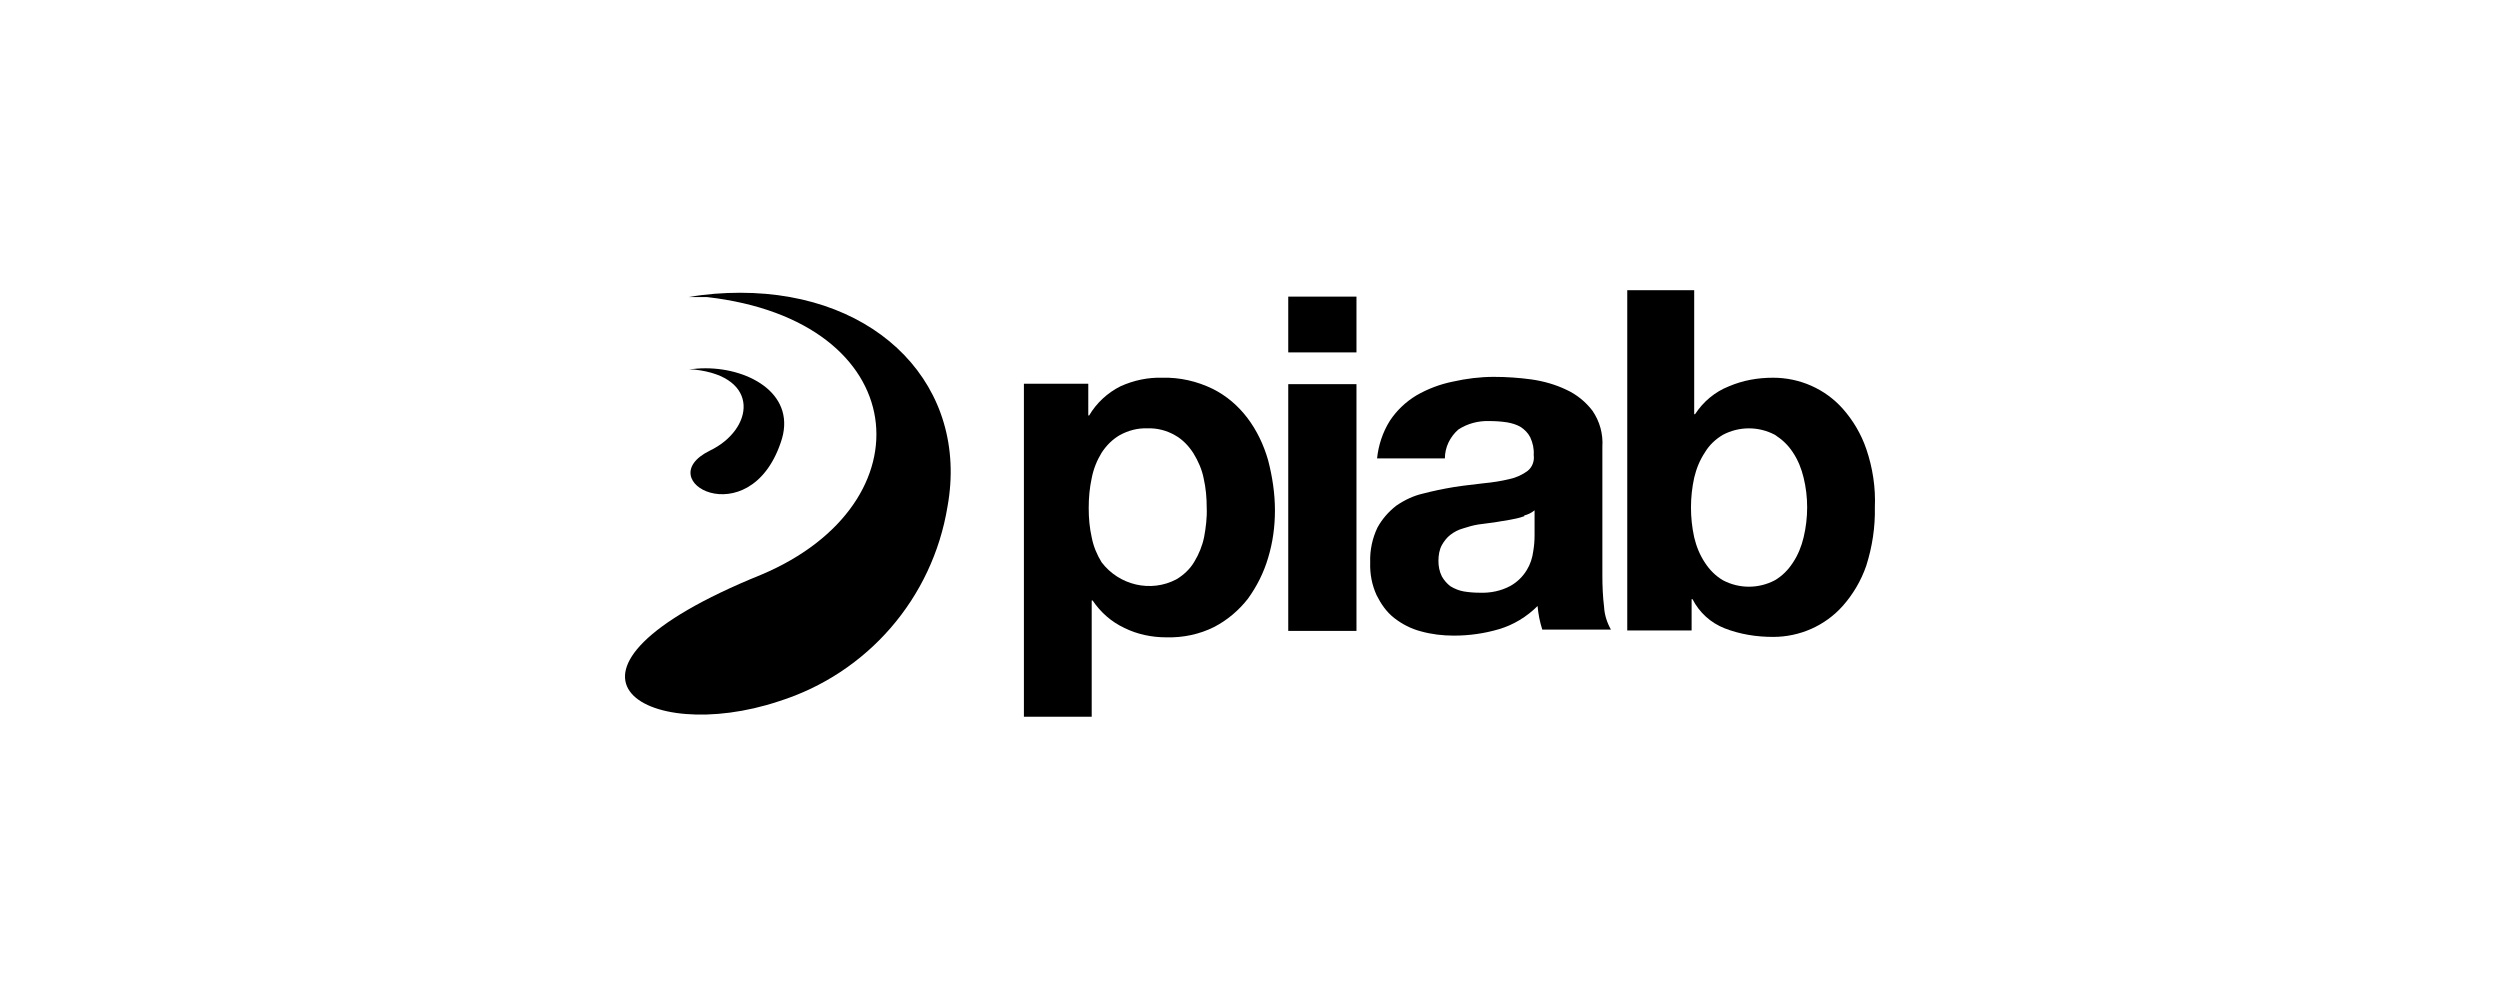 <svg width="224" height="90" viewBox="0 0 224 90" fill="none" xmlns="http://www.w3.org/2000/svg">
<path d="M66.327 26.231C64.789 26.231 63.251 26.346 61.713 26.615H63.328C81.899 28.73 83.36 45.109 68.211 51.492C46.679 60.22 57.791 66.833 69.787 62.834C77.708 60.335 83.552 53.607 84.898 45.379C86.821 34.728 78.823 26.231 66.327 26.231Z" fill="black"/>
<path d="M63.213 32.998C62.713 32.998 62.213 33.036 61.713 33.113H62.213C68.211 33.767 67.519 38.496 63.597 40.38C58.138 43.072 67.096 47.955 69.942 39.688C71.48 35.42 67.25 32.998 63.213 32.998Z" fill="black"/>
<path d="M97.51 34.42V37.227H97.587C98.24 36.112 99.24 35.189 100.393 34.613C101.585 34.074 102.854 33.805 104.161 33.844C105.699 33.805 107.237 34.151 108.66 34.843C109.89 35.459 110.928 36.343 111.774 37.458C112.62 38.573 113.235 39.88 113.62 41.226C114.004 42.687 114.235 44.225 114.235 45.725C114.235 47.186 114.043 48.608 113.62 49.992C113.235 51.3 112.62 52.53 111.813 53.645C111.005 54.683 109.967 55.568 108.775 56.183C107.468 56.836 106.007 57.144 104.507 57.106C103.2 57.106 101.893 56.836 100.739 56.26C99.586 55.721 98.625 54.876 97.894 53.799H97.817V64.219H91.742V34.382H97.51V34.42ZM105.392 51.915C106.045 51.53 106.622 50.992 107.007 50.339C107.43 49.646 107.737 48.877 107.891 48.108C108.045 47.263 108.16 46.378 108.122 45.494C108.122 44.609 108.045 43.725 107.852 42.879C107.699 42.072 107.353 41.303 106.93 40.611C106.507 39.957 105.968 39.38 105.276 38.996C104.546 38.573 103.661 38.342 102.816 38.381C101.931 38.342 101.085 38.573 100.316 38.996C99.663 39.38 99.124 39.919 98.701 40.572C98.279 41.264 97.971 42.033 97.817 42.841C97.625 43.725 97.548 44.609 97.548 45.532C97.548 46.417 97.625 47.301 97.817 48.147C97.971 48.954 98.279 49.685 98.701 50.377C100.278 52.453 103.123 53.107 105.392 51.915Z" fill="black"/>
<path d="M115.427 31.575V26.577H121.54V31.575H115.427ZM121.54 34.42V56.529H115.427V34.42H121.54Z" fill="black"/>
<path d="M124.539 37.689C125.154 36.766 125.962 35.997 126.923 35.42C127.923 34.843 129.038 34.42 130.191 34.19C131.383 33.921 132.613 33.767 133.844 33.767C134.959 33.767 136.112 33.844 137.227 33.998C138.304 34.151 139.381 34.459 140.342 34.92C141.265 35.343 142.072 35.997 142.687 36.804C143.341 37.766 143.648 38.88 143.572 40.034V51.53C143.572 52.492 143.61 53.453 143.725 54.376C143.764 55.106 143.994 55.798 144.341 56.413H138.189C138.073 56.067 137.996 55.721 137.919 55.375C137.843 55.029 137.804 54.645 137.766 54.299C136.804 55.26 135.613 55.99 134.305 56.375C132.998 56.76 131.652 56.952 130.268 56.952C129.268 56.952 128.269 56.836 127.307 56.567C126.423 56.337 125.616 55.914 124.924 55.375C124.232 54.837 123.732 54.106 123.347 53.337C122.924 52.415 122.732 51.415 122.77 50.377C122.732 49.3 122.963 48.224 123.424 47.263C123.847 46.493 124.424 45.84 125.116 45.302C125.846 44.802 126.654 44.417 127.5 44.225C128.384 43.994 129.307 43.802 130.23 43.648C131.152 43.495 132.037 43.418 132.921 43.302C133.729 43.225 134.497 43.11 135.266 42.918C135.843 42.802 136.42 42.533 136.881 42.187C137.304 41.841 137.497 41.303 137.42 40.765C137.458 40.226 137.343 39.688 137.112 39.188C136.92 38.804 136.612 38.496 136.266 38.265C135.882 38.035 135.459 37.919 135.036 37.842C134.536 37.766 133.998 37.727 133.459 37.727C132.46 37.689 131.46 37.958 130.653 38.496C129.922 39.15 129.461 40.072 129.461 41.072H123.386C123.501 39.919 123.885 38.727 124.539 37.689ZM136.535 46.263C136.112 46.417 135.728 46.493 135.305 46.57C134.844 46.647 134.382 46.724 133.921 46.801C133.421 46.878 132.96 46.916 132.46 46.993C131.998 47.07 131.575 47.186 131.114 47.339C130.691 47.455 130.307 47.647 129.96 47.916C129.653 48.147 129.384 48.493 129.191 48.839C128.961 49.262 128.884 49.762 128.884 50.262C128.884 50.723 128.961 51.184 129.191 51.646C129.384 51.992 129.653 52.299 129.96 52.53C130.345 52.761 130.729 52.915 131.152 52.992C131.614 53.068 132.075 53.107 132.575 53.107C133.536 53.145 134.497 52.953 135.343 52.492C135.959 52.146 136.458 51.646 136.804 51.069C137.112 50.569 137.304 49.992 137.381 49.377C137.458 48.916 137.497 48.454 137.497 47.993V45.724C137.227 45.955 136.881 46.109 136.574 46.186V46.263H136.535Z" fill="black"/>
<path d="M151.8 26V37.112H151.877C152.607 35.997 153.645 35.112 154.914 34.613C156.183 34.074 157.49 33.844 158.875 33.844C161.258 33.844 163.527 34.843 165.103 36.612C166.026 37.65 166.757 38.88 167.218 40.226C167.795 41.918 168.064 43.687 167.987 45.455C168.026 47.224 167.756 48.993 167.218 50.684C166.757 52.03 166.026 53.261 165.103 54.299C163.527 56.067 161.258 57.067 158.875 57.067C157.375 57.067 155.914 56.836 154.53 56.298C153.261 55.798 152.261 54.876 151.646 53.684H151.569V56.49H145.802V26H151.8ZM161.604 42.802C161.412 41.995 161.105 41.226 160.643 40.534C160.22 39.88 159.682 39.38 159.028 38.957C157.567 38.188 155.837 38.188 154.376 38.957C153.722 39.342 153.146 39.88 152.761 40.534C152.3 41.226 151.992 41.995 151.8 42.802C151.415 44.571 151.415 46.378 151.8 48.147C151.992 48.954 152.3 49.723 152.761 50.415C153.184 51.069 153.722 51.607 154.376 51.992C155.837 52.761 157.567 52.761 159.028 51.992C159.682 51.607 160.22 51.069 160.643 50.415C161.105 49.723 161.412 48.954 161.604 48.147C162.027 46.378 162.027 44.533 161.604 42.802Z" fill="black"/>
</svg>
